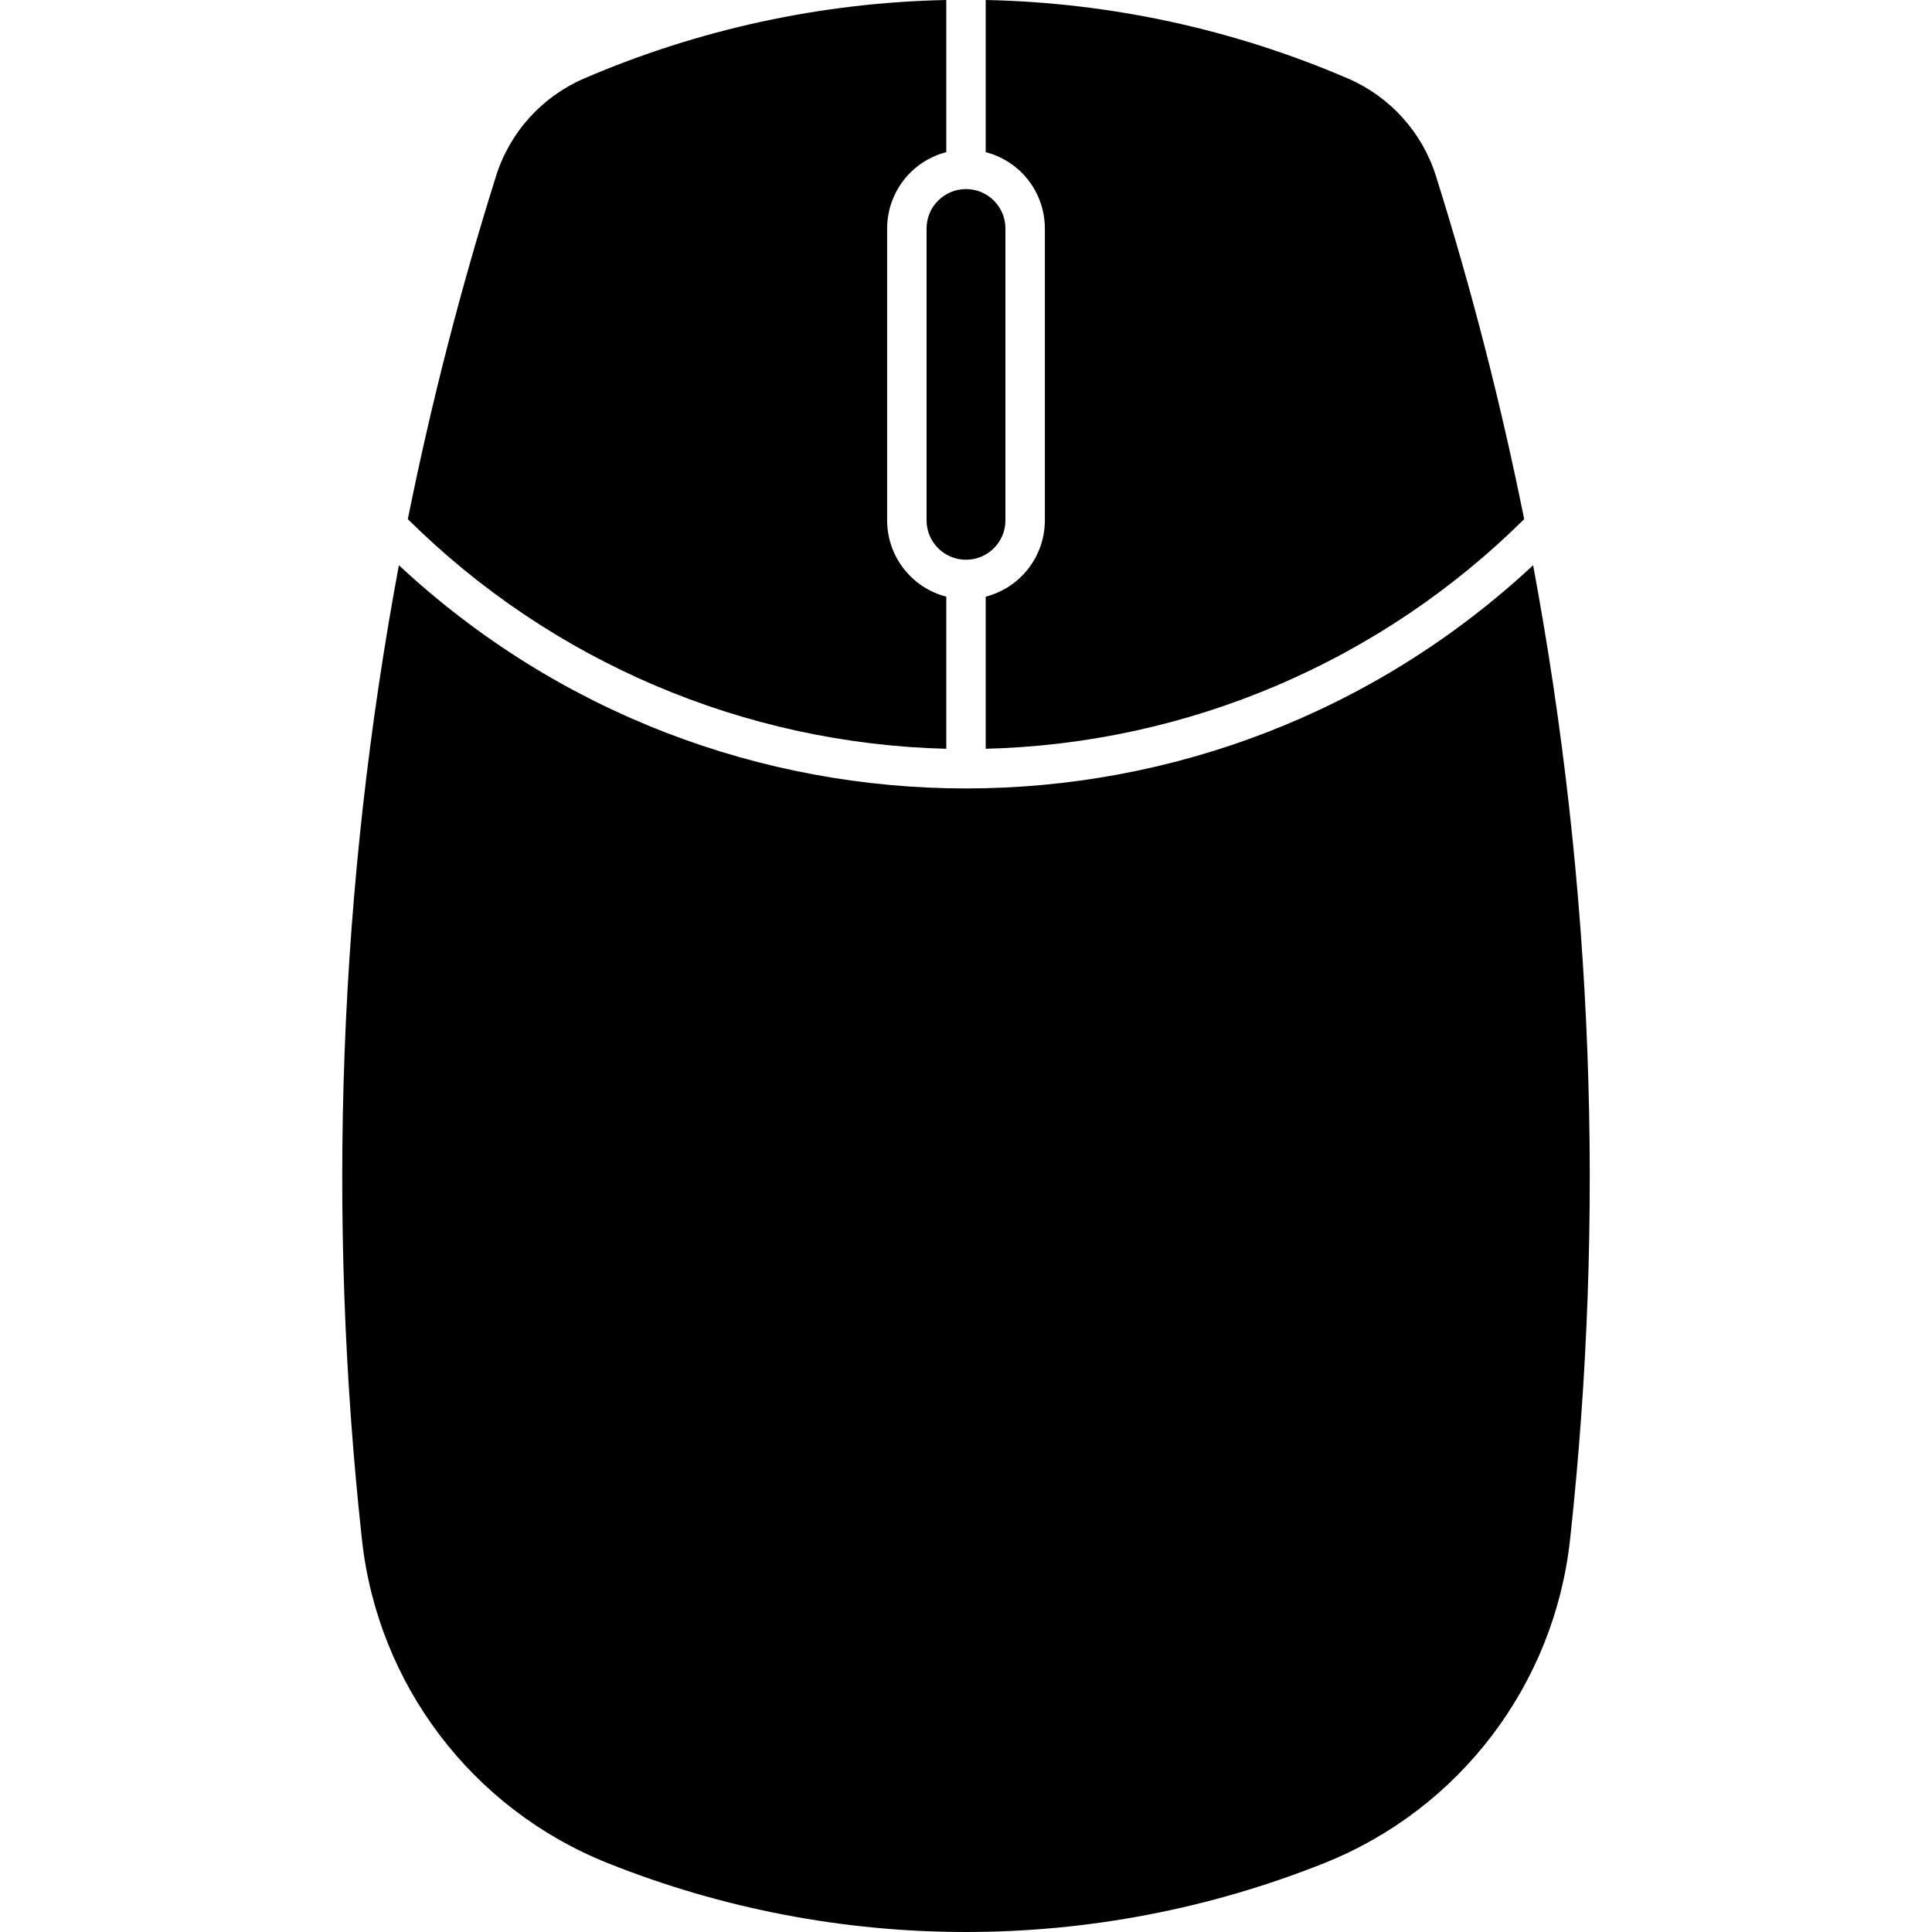 <?xml version="1.0" encoding="iso-8859-1"?>
<!-- Uploaded to: SVG Repo, www.svgrepo.com, Generator: SVG Repo Mixer Tools -->
<svg fill="#000000" height="800px" width="800px" version="1.1" id="Capa_1" xmlns="http://www.w3.org/2000/svg" xmlns:xlink="http://www.w3.org/1999/xlink" 
	 viewBox="0 0 611.999 611.999" xml:space="preserve">
<g>
	<g id="Mouse">
		<path d="M485.644,179.051c-101.209,94.275-258.079,94.275-359.288,0c-18.991,101.765-22.934,205.767-11.699,308.677
			c5.013,45.916,34.954,85.319,77.85,102.448c72.864,29.097,154.123,29.097,226.987,0c42.896-17.129,72.837-56.532,77.85-102.448
			C508.577,384.818,504.635,280.816,485.644,179.051z"/>
		<path d="M293.508,72.385c0,30.812,0,61.622,0,92.434c0,6.899,5.592,12.491,12.491,12.491s12.491-5.592,12.491-12.491
			c0-30.812,0-61.622,0-92.434c0-6.899-5.592-12.491-12.491-12.491S293.508,65.486,293.508,72.385z"/>
		<path d="M330.981,72.385c0,30.812,0,61.622,0,92.434c0,11.392-7.707,21.341-18.737,24.189c0,16.061,0,32.121,0,48.182
			c64.054-1.594,125.076-27.618,170.567-72.741c-7.401-36.778-16.691-72.908-27.948-108.694
			c-4.364-13.873-14.556-25.156-27.915-30.903C390.676,9.245,351.725,0.806,312.245,0c0,16.065,0,32.131,0,48.196
			C323.276,51.044,330.981,60.993,330.981,72.385z"/>
		<path d="M299.754,189.008c-11.03-2.848-18.737-12.797-18.737-24.189c0-30.812,0-61.622,0-92.434
			c0-11.392,7.707-21.341,18.737-24.189c0-16.065,0-32.131,0-48.196c-39.479,0.806-78.43,9.245-114.704,24.851
			c-13.359,5.747-23.551,17.03-27.915,30.903c-11.257,35.787-20.547,71.916-27.948,108.694
			c45.491,45.123,106.513,71.147,170.567,72.741C299.754,221.129,299.754,205.068,299.754,189.008z"/>
	</g>
</g>
</svg>